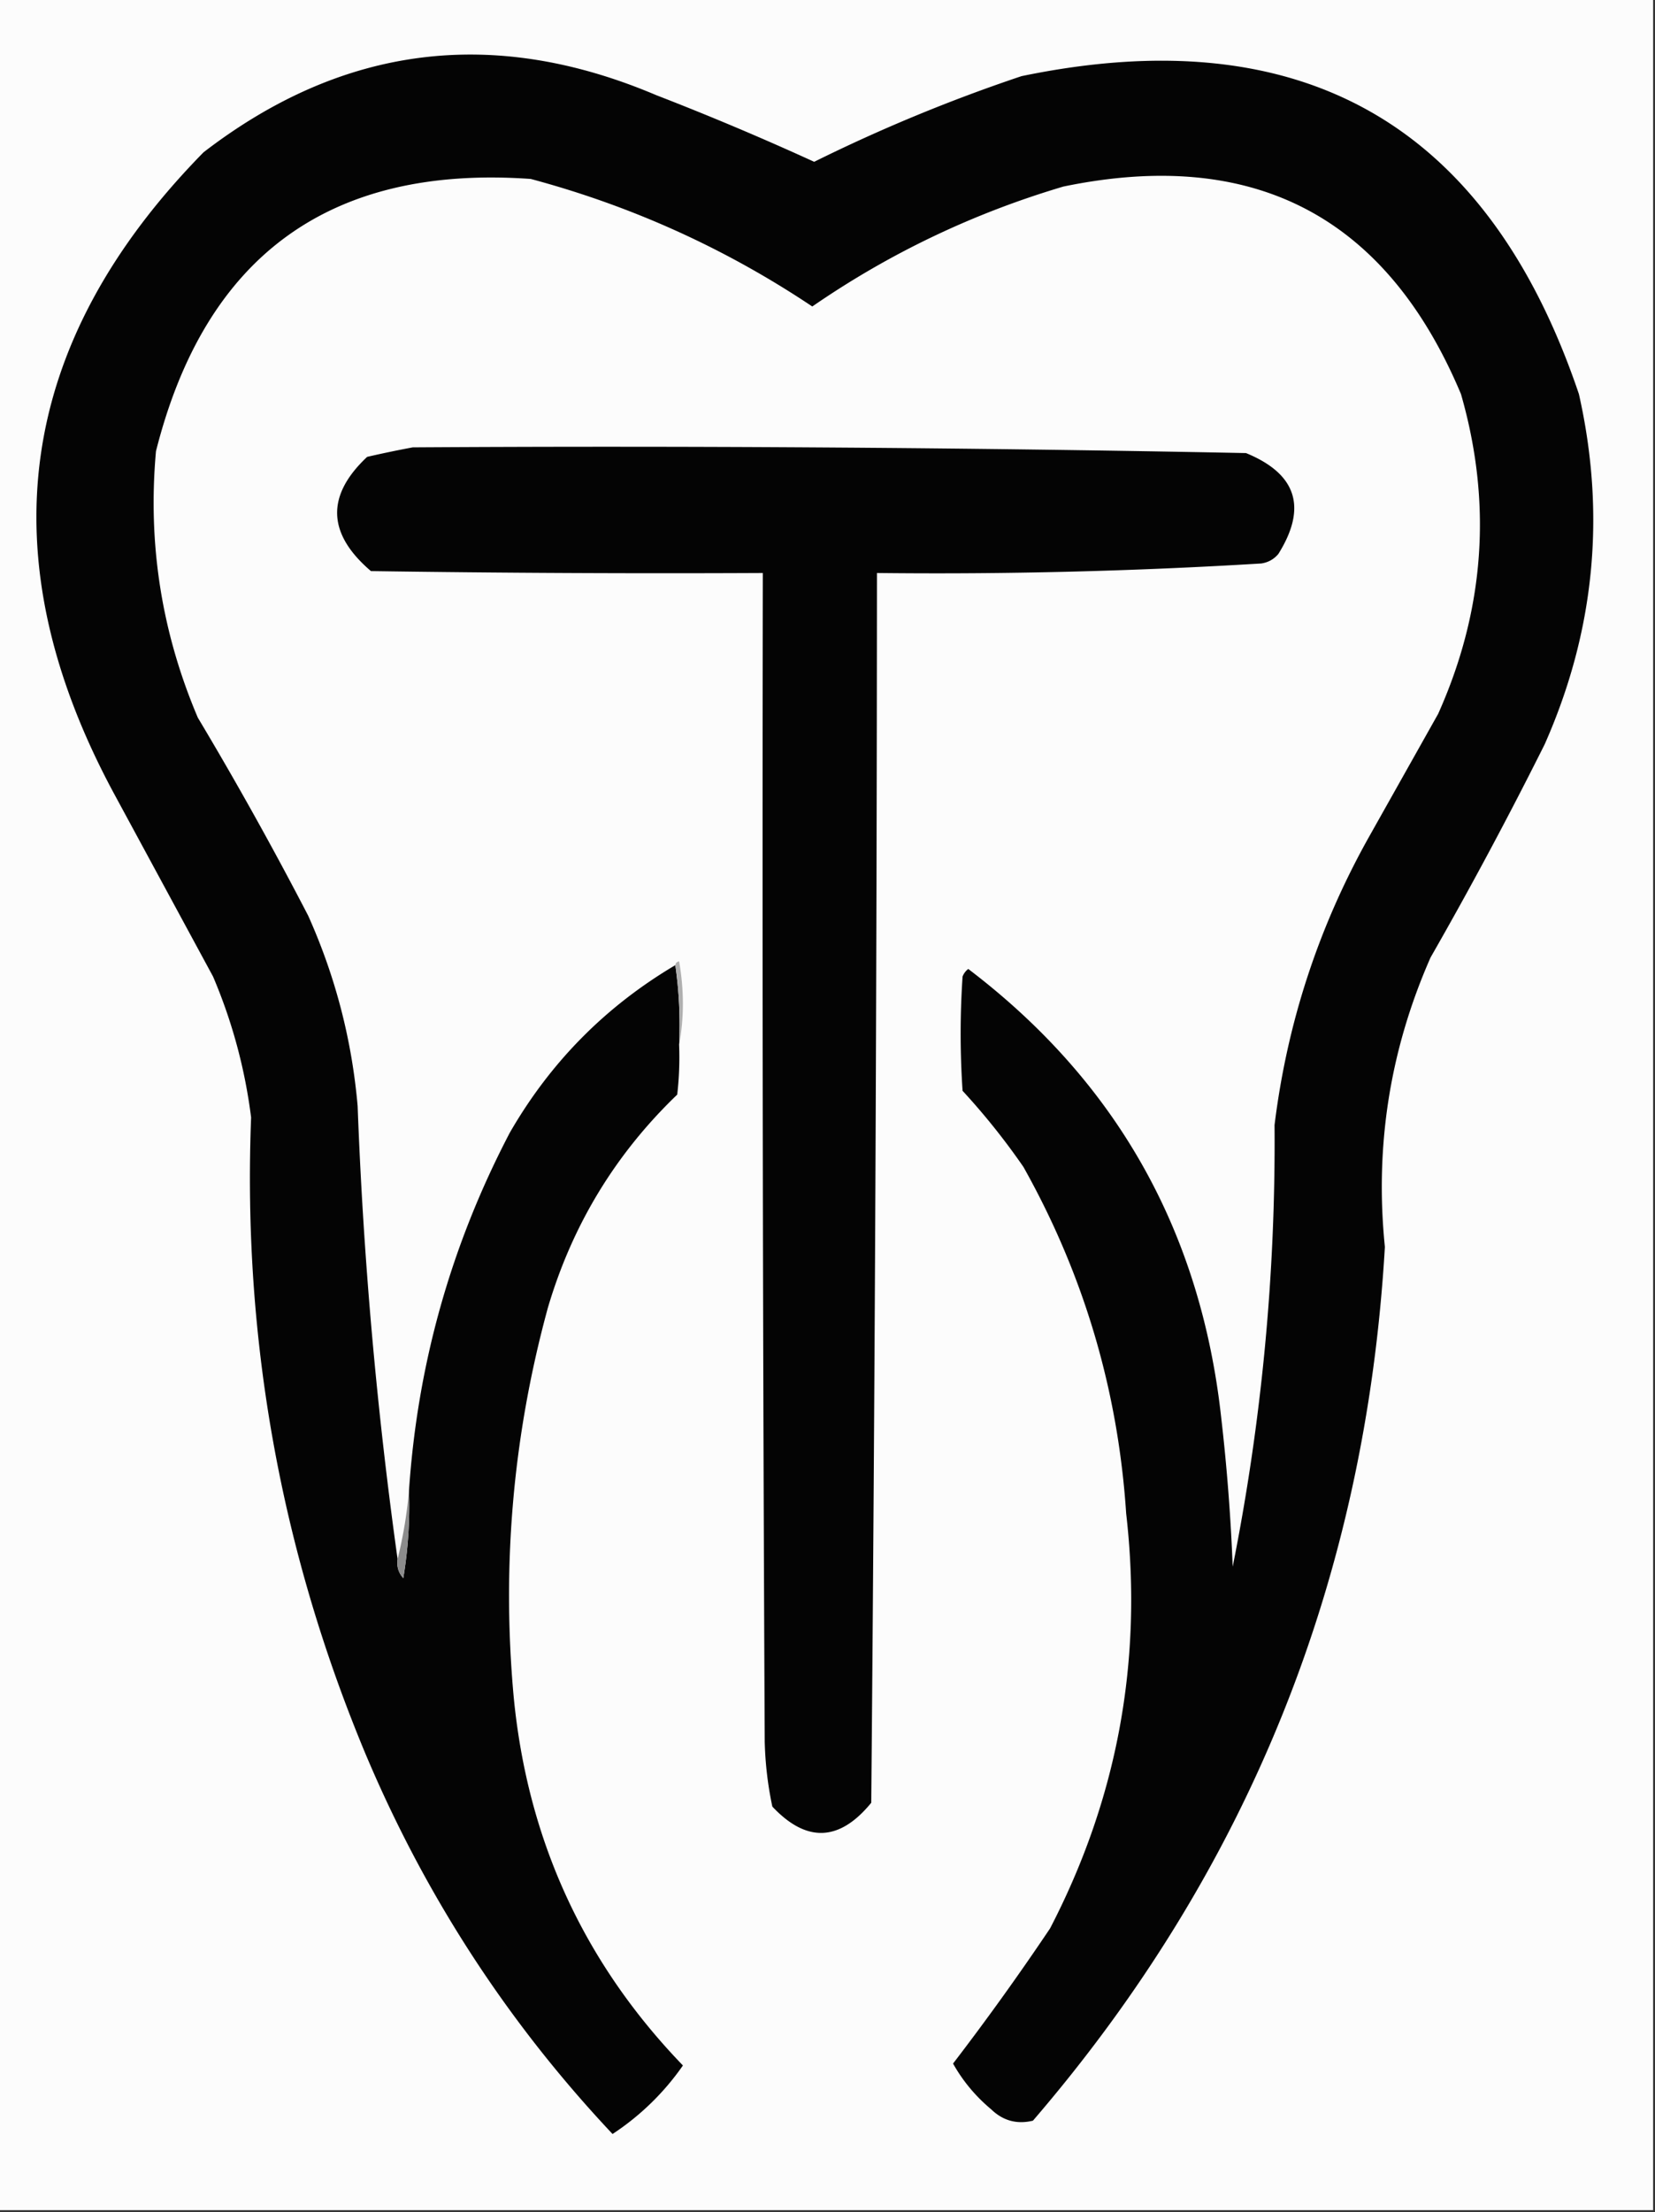 <?xml version="1.0" encoding="UTF-8"?>
<svg data-bbox="-0.5 -0.5 435 581" height="581" width="435" xmlns="http://www.w3.org/2000/svg" shape-rendering="geometricPrecision" text-rendering="geometricPrecision" image-rendering="optimizeQuality" fill-rule="evenodd" clip-rule="evenodd" data-type="tint">
    <rect width="100%" height="100%" fill="#333333" stroke="none"/>
    <g>
        <path d="M-.5-.5h435v581H-.5z" fill="#fcfcfc"/>
        <path d="M104.5 409.5q-.404 2.893 1.5 5a116 116 0 0 0 1.5-23q3.34-49.774 26.5-94 15.996-27.745 43.5-44 1.487 10.22 1 21a85 85 0 0 1-.5 13q-24.386 23.414-34 56-13.701 50.097-9 102 5.388 56.489 44.5 97a67.9 67.9 0 0 1-18.5 18q-41.403-43.963-65-100-33.382-80.067-30-167a138.3 138.3 0 0 0-10-37l-26-48Q-20.388 115.222 53.5 40q54.86-42.217 119-15A757 757 0 0 1 214 42.5 432 432 0 0 1 268.5 20Q379.005-2.89 415 103.5q10.717 47.51-9 92a1124 1124 0 0 1-30 56q-16.018 36.338-12 76-7.587 130.851-92.5 229.5-6.315 1.53-11-3-6.151-5.14-10-12a695 695 0 0 0 25.5-35.5q26.635-51.297 20-109-3.204-48.607-27-91a181.5 181.5 0 0 0-16-20q-1-15 0-30a4.46 4.46 0 0 1 1.5-2q58.463 44.39 66.5 118a512 512 0 0 1 3 39 569 569 0 0 0 11-116q4.992-40.475 25-76l18-32q18.38-40.994 6-84Q354.558 33.465 279.5 49q-35.601 10.552-66 31.5-34.158-22.826-74-33.5-79.03-5.586-98.5 71.5-3.298 36.415 11 70a985 985 0 0 1 29 52q10.724 23.894 13 50 2.235 59.802 10.5 119" fill="#040404"/>
        <path d="M108.5 117.5q109.522-.676 219 1.5 19.967 8.188 8.5 26.5-1.756 2.09-4.5 2.5a1405 1405 0 0 1-101 2.5q-.075 161.503-1.5 323-12.534 15.322-26 1a93 93 0 0 1-2-17q-.75-153.5-.5-307-51.502.25-103-.5-17.262-14.727-1-30a290 290 0 0 1 12-2.5" fill="#040404"/>
        <path d="M177.5 253.5q.09-.814 1-1 1.978 11.235 0 22 .487-10.78-1-21" fill="#afafaf"/>
        <path d="M107.5 391.5q.393 11.58-1.5 23-1.904-2.107-1.5-5a116.5 116.5 0 0 0 3-18" fill="#8c8c8c"/>
    </g>
</svg>
